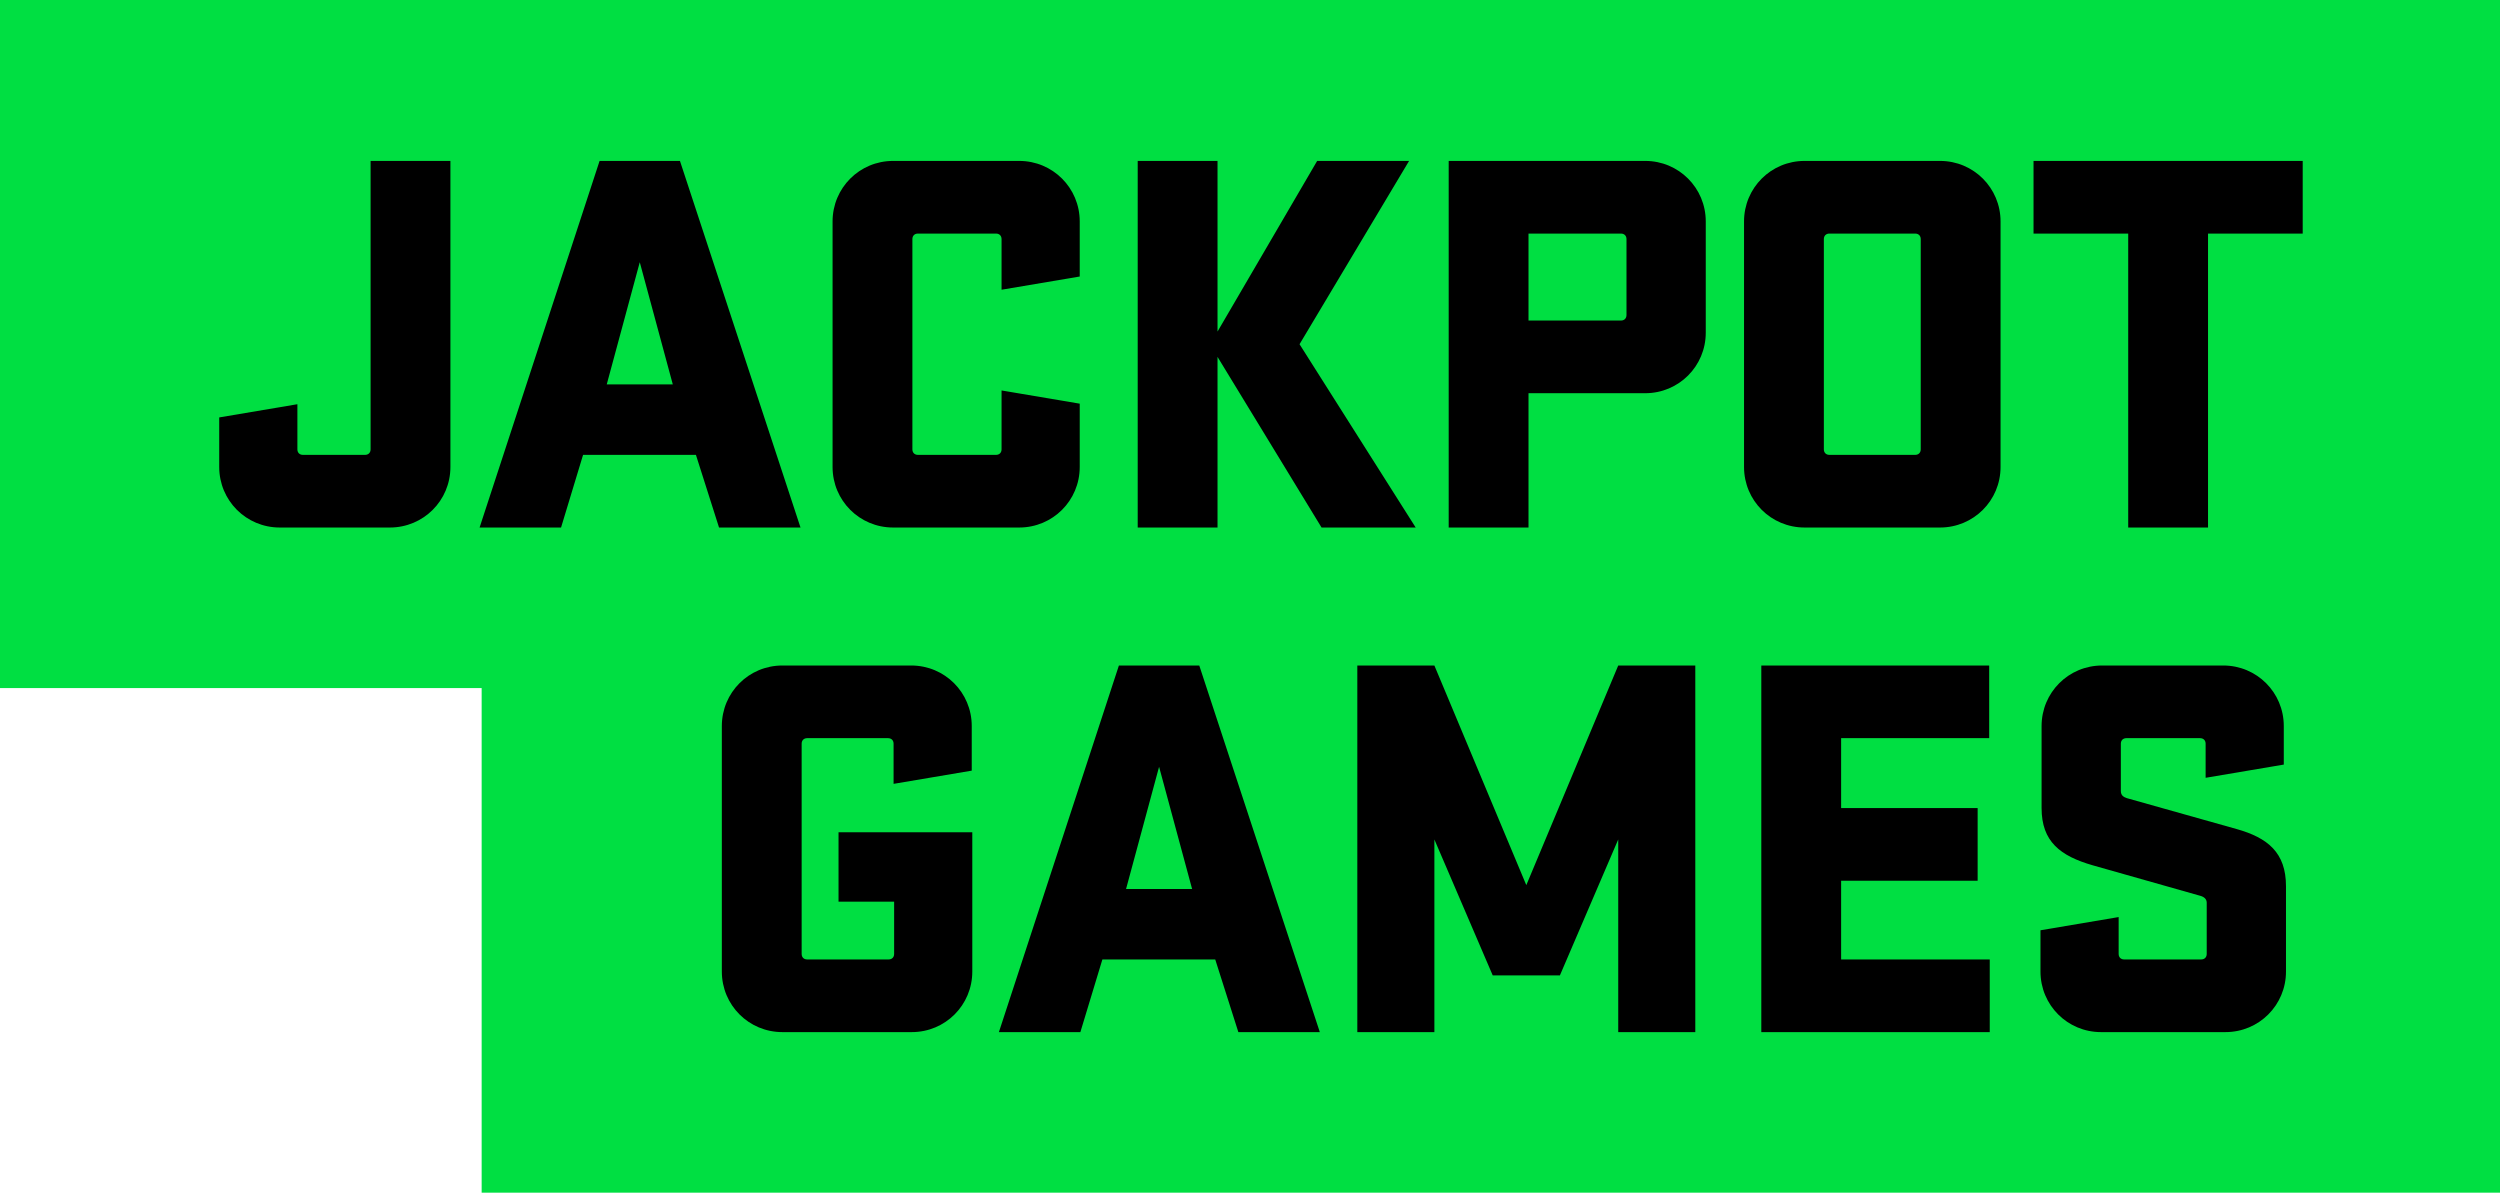 <svg width="109" height="52" viewBox="0 0 109 52" fill="none" xmlns="http://www.w3.org/2000/svg">
<rect width="109" height="30" fill="#00DF42"/>
<path d="M16.158 7.016H19.638V20.36C19.638 21.824 18.462 23 16.998 23H12.198C10.734 23 9.558 21.824 9.558 20.36V18.2L12.966 17.624V19.592C12.966 19.736 13.062 19.832 13.206 19.832H15.918C16.062 19.832 16.158 19.736 16.158 19.592V7.016ZM29.646 7.016L34.902 23H31.35L30.342 19.832H25.422L24.462 23H20.91L26.142 7.016H29.646ZM27.894 11.432L26.454 16.76H29.334L27.894 11.432ZM43.668 17.024L47.076 17.6V20.36C47.076 21.824 45.9 23 44.436 23H38.94C37.476 23 36.3 21.824 36.3 20.36V9.656C36.3 8.192 37.476 7.016 38.94 7.016H44.436C45.9 7.016 47.076 8.192 47.076 9.656V12.056L43.668 12.632V10.424C43.668 10.28 43.572 10.184 43.428 10.184H40.02C39.876 10.184 39.78 10.28 39.78 10.424V19.592C39.78 19.736 39.876 19.832 40.02 19.832H43.428C43.572 19.832 43.668 19.736 43.668 19.592V17.024ZM49.604 23V7.016H53.084V14.456L57.428 7.016H61.436L56.66 15.008L61.724 23H57.62L53.084 15.56V23H49.604ZM63.163 7.016H71.731C73.195 7.016 74.371 8.192 74.371 9.656V14.504C74.371 15.968 73.195 17.144 71.731 17.144H66.643V23H63.163V7.016ZM70.675 10.184H66.643V13.976H70.675C70.819 13.976 70.915 13.88 70.915 13.736V10.424C70.915 10.28 70.819 10.184 70.675 10.184ZM87.224 20.36C87.224 21.824 86.048 23 84.584 23H78.68C77.216 23 76.04 21.824 76.04 20.36V9.656C76.04 8.192 77.216 7.016 78.68 7.016H84.584C86.048 7.016 87.224 8.192 87.224 9.656V20.36ZM83.744 10.424C83.744 10.28 83.648 10.184 83.504 10.184H79.76C79.616 10.184 79.52 10.28 79.52 10.424V19.592C79.52 19.736 79.616 19.832 79.76 19.832H83.504C83.648 19.832 83.744 19.736 83.744 19.592V10.424ZM88.662 10.184V7.016H100.398V10.184H96.27V23H92.79V10.184H88.662Z" fill="black"/>
<rect width="88" height="27" transform="translate(21 25)" fill="#00DF42"/>
<path d="M36.56 39.312V36.288H42.392V42.36C42.392 43.824 41.216 45 39.752 45H34.112C32.648 45 31.472 43.824 31.472 42.36V31.656C31.472 30.192 32.648 29.016 34.112 29.016H39.728C41.192 29.016 42.368 30.192 42.368 31.656V33.6L38.96 34.176V32.424C38.96 32.28 38.864 32.184 38.72 32.184H35.192C35.048 32.184 34.952 32.28 34.952 32.424V41.592C34.952 41.736 35.048 41.832 35.192 41.832H38.744C38.888 41.832 38.984 41.736 38.984 41.592V39.312H36.56ZM52.288 29.016L57.544 45H53.992L52.984 41.832H48.064L47.104 45H43.552L48.784 29.016H52.288ZM50.536 33.432L49.096 38.76H51.976L50.536 33.432ZM65.083 42.528L62.539 36.6V45H59.179V29.016H62.539L66.547 38.592L70.555 29.016H73.915V45H70.555V36.6L68.011 42.528H65.083ZM76.793 45V29.016H86.729V32.184H80.273V35.232H86.225V38.4H80.273V41.832H86.753V45H76.793ZM99.669 38.64V42.36C99.669 43.824 98.493 45 97.029 45H91.605C90.141 45 88.965 43.824 88.965 42.36V40.56L92.373 39.984V41.592C92.373 41.736 92.469 41.832 92.613 41.832H95.973C96.117 41.832 96.213 41.736 96.213 41.592V39.36C96.213 39.192 96.093 39.096 95.901 39.048C95.493 38.928 94.221 38.568 91.245 37.728C89.829 37.32 89.013 36.696 89.013 35.232V31.656C89.013 30.192 90.189 29.016 91.653 29.016H96.933C98.397 29.016 99.573 30.192 99.573 31.656V33.336L96.165 33.912V32.424C96.165 32.28 96.069 32.184 95.925 32.184H92.709C92.565 32.184 92.469 32.28 92.469 32.424V34.488C92.469 34.68 92.589 34.752 92.733 34.8C92.973 34.872 94.341 35.256 97.509 36.144C98.877 36.528 99.669 37.176 99.669 38.64Z" fill="black"/>
</svg>

